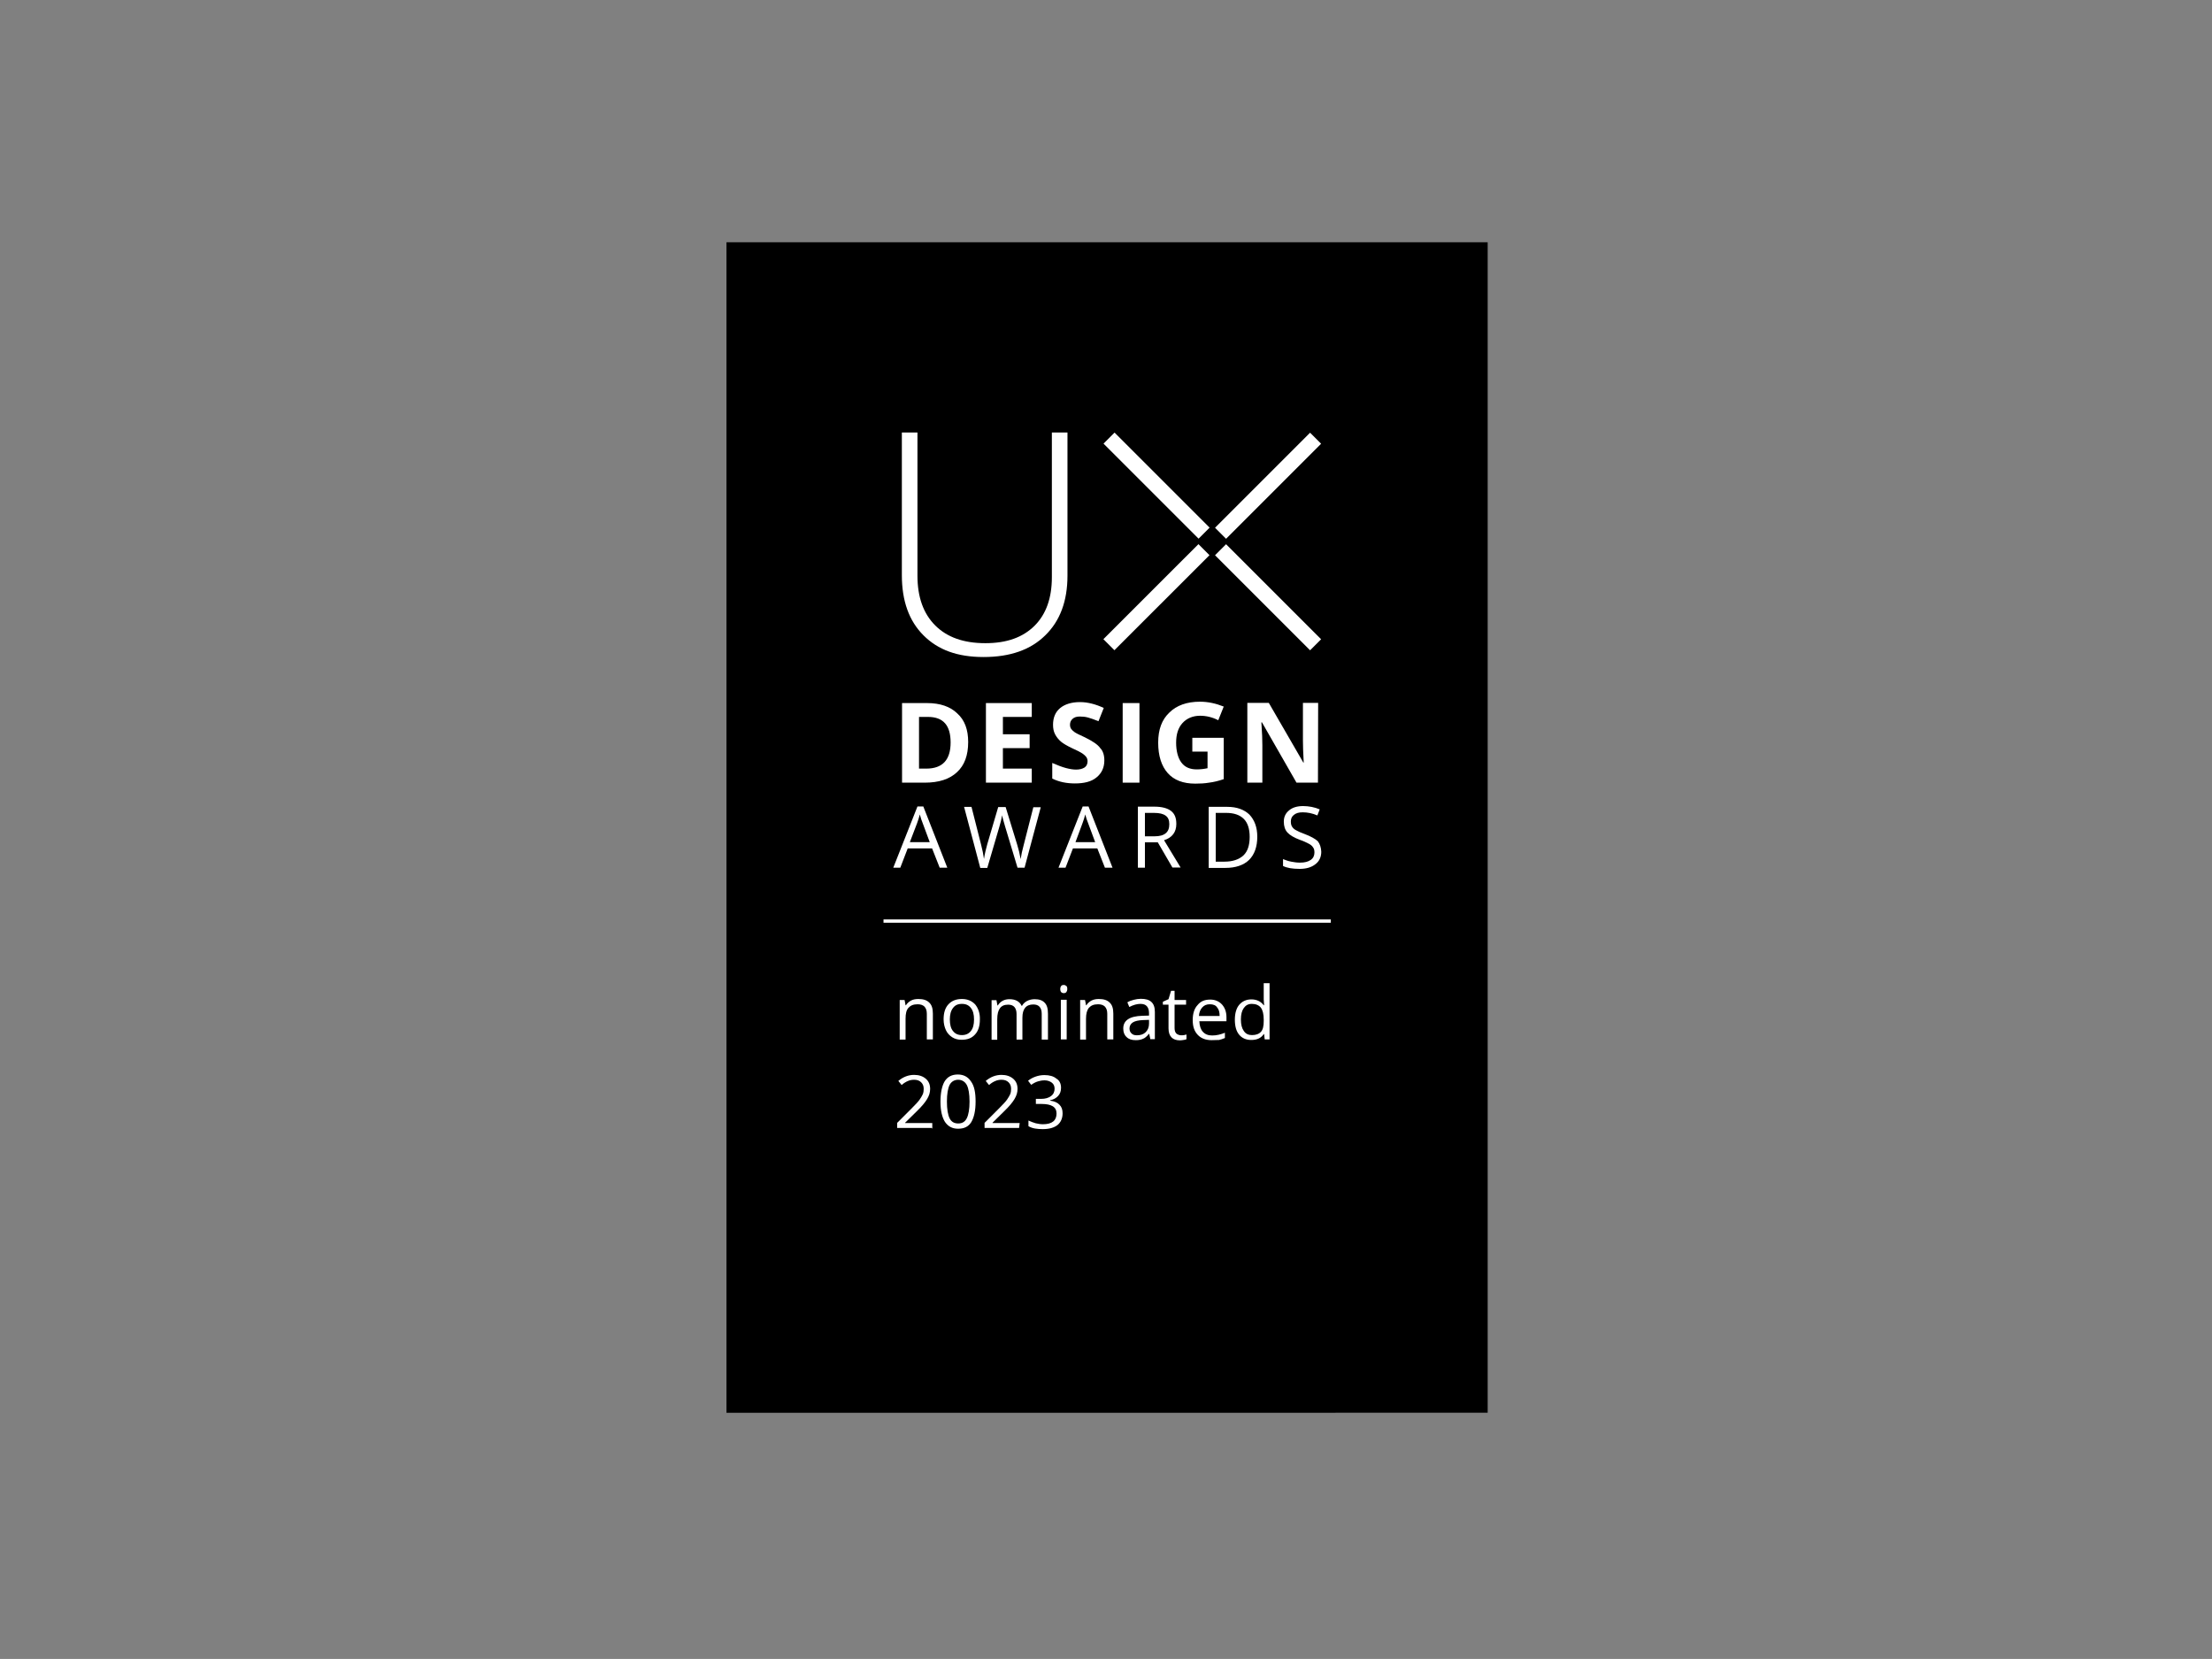 <?xml version="1.0" encoding="UTF-8"?>
<svg xmlns="http://www.w3.org/2000/svg" xml:space="preserve" id="Layer_1" x="0" y="0" version="1.1" viewBox="0 0 1133.9 850.4">
  <rect x="0" y="0" width="1133.9" height="850.4" fill="#808080" stroke="none"/>
  <style>.st0{fill:#fff}</style>
  <g id="a">
    <path d="M372.4 124.2h390.2v600H372.4z"></path>
  </g>
  <g id="b">
    <g>
      <path d="M452.9 471.3h229.3v1.7H452.9z" class="st0"></path>
      <g>
        <g>
          <path d="M496.3 380.4c0 6.8-1.9 11.9-5.7 15.4-3.8 3.6-9.3 5.4-16.6 5.4h-11.6v-40.8h12.8c6.7 0 11.9 1.8 15.5 5.3 3.8 3.4 5.6 8.3 5.6 14.7zm-9 .2c0-8.8-3.8-13.1-11.6-13.1h-4.6V394h3.7c8.4 0 12.5-4.5 12.5-13.4z" class="st0"></path>
          <path d="M528.9 401.2h-23.5v-40.8h23.5v7.1h-14.8v8.9h13.7v7.1h-13.7V394h14.8v7.2z" class="st0"></path>
          <path d="M566.1 389.8c0 3.7-1.4 6.6-4 8.7-2.6 2.2-6.4 3.1-11.1 3.1-4.3 0-8.2-.8-11.6-2.5v-8c2.7 1.2 5.1 2.1 7 2.6 1.9.5 3.6.8 5.2.8 1.9 0 3.3-.4 4.4-1.1 1-.7 1.5-1.8 1.5-3.2 0-.8-.2-1.5-.7-2.2-.5-.6-1.1-1.2-2-1.8s-2.6-1.5-5.3-2.7c-2.5-1.2-4.4-2.3-5.6-3.3-1.3-1.1-2.3-2.4-3-3.7-.8-1.5-1.1-3.1-1.1-5 0-3.6 1.2-6.5 3.6-8.5s5.9-3.1 10.2-3.1c2.2 0 4.1.3 6.1.8s3.9 1.2 6.1 2.2l-2.7 6.8c-2.2-.9-4-1.5-5.4-1.9-1.5-.4-2.8-.5-4.2-.5-1.7 0-2.8.4-3.7 1.2-.9.8-1.3 1.8-1.3 3 0 .8.2 1.5.5 2 .4.6.9 1.1 1.7 1.7.8.6 2.6 1.5 5.5 2.8 3.8 1.9 6.5 3.6 7.8 5.5 1.4 1.4 2.1 3.6 2.1 6.3z" class="st0"></path>
          <path d="M575.5 401.2v-40.8h8.6v40.8h-8.6z" class="st0"></path>
          <path d="M611.1 378.2h16.2v21.2c-2.6.9-5.1 1.5-7.5 1.8-2.4.4-4.7.5-7.1.5-6.2 0-10.9-1.8-14.1-5.4s-4.9-8.8-4.9-15.6 1.9-11.8 5.7-15.4c3.7-3.7 9-5.6 15.7-5.6 4.2 0 8.2.9 12.2 2.5l-2.8 7c-2.9-1.5-6.1-2.3-9.3-2.3-3.7 0-6.8 1.3-9 3.7-2.3 2.5-3.3 5.9-3.3 10.1 0 4.2.9 7.8 2.7 10.2 1.8 2.4 4.4 3.5 7.9 3.5 1.8 0 3.6-.2 5.5-.6v-8.5h-7.8v-7.1h-.1z" class="st0"></path>
          <path d="M675.6 401.2h-11l-17.7-30.9h-.3c.4 5.5.5 9.3.5 11.7v19.2h-7.7v-40.9h11l17.7 30.6h.2c-.3-5.3-.4-9-.4-11.3v-19.3h7.8l-.1 40.9z" class="st0"></path>
        </g>
        <g>
          <path d="m481.7 444.8-3.9-9.9h-12.5l-3.8 9.9h-3.6l12.4-31.4h3l12.3 31.4h-3.9zm-5.1-13.1L473 422c-.5-1.2-1-2.7-1.5-4.5-.3 1.4-.8 2.8-1.4 4.5l-3.7 9.7h10.2z" class="st0"></path>
          <path d="M525.2 444.8h-3.6l-6.3-20.9c-.3-.9-.6-2.1-1-3.5s-.6-2.3-.6-2.5c-.3 1.9-.8 3.9-1.5 6.2l-6.1 20.8h-3.6l-8.3-31.3h3.8l4.9 19.3c.7 2.7 1.2 5.1 1.5 7.4.4-2.6 1-5.1 1.7-7.6l5.6-19h3.8l5.9 19.2c.7 2.2 1.3 4.7 1.8 7.5.3-2.1.8-4.5 1.6-7.4l4.9-19.2h3.8l-8.3 31z" class="st0"></path>
          <path d="m566.4 444.8-3.9-9.9H550l-3.8 9.9h-3.6l12.4-31.4h3l12.3 31.4h-3.9zm-5-13.1-3.6-9.7c-.5-1.2-1-2.7-1.5-4.5-.3 1.4-.8 2.8-1.4 4.5l-3.6 9.7h10.1z" class="st0"></path>
          <path d="M586.9 431.8v13h-3.6v-31.3h8.5c3.8 0 6.7.8 8.5 2.2 1.9 1.5 2.7 3.6 2.7 6.7 0 4.1-2.1 7-6.3 8.3l8.5 14H601l-7.5-12.9h-6.6zm0-3.1h5c2.5 0 4.4-.5 5.7-1.6 1.2-1 1.8-2.5 1.8-4.6 0-2.1-.6-3.5-1.9-4.4-1.2-.9-3.1-1.4-5.9-1.4h-4.7v12z" class="st0"></path>
          <path d="M644.5 428.9c0 5.1-1.4 9.1-4.2 11.9-2.8 2.7-6.9 4.1-12.1 4.1h-8.6v-31.3h9.6c4.8 0 8.6 1.4 11.3 4 2.6 2.8 4 6.5 4 11.3zm-3.9.1c0-4.1-1-7.2-3-9.2-2.1-2.1-5.1-3.1-9.1-3.1h-5.3v25h4.4c4.3 0 7.5-1.1 9.8-3.2 2.2-2.1 3.2-5.3 3.2-9.5z" class="st0"></path>
          <path d="M677.3 436.6c0 2.7-1 4.9-3 6.4-2 1.6-4.7 2.4-8.1 2.4-3.7 0-6.6-.5-8.5-1.5v-3.5c1.3.5 2.6 1 4.2 1.3 1.5.3 3 .5 4.5.5 2.5 0 4.2-.5 5.5-1.4 1.3-.9 1.9-2.2 1.9-3.8 0-1.1-.2-2-.7-2.6-.4-.7-1.2-1.4-2.2-1.9-1-.5-2.5-1.3-4.6-2-2.9-1.1-5-2.3-6.3-3.7s-1.9-3.3-1.9-5.6c0-2.5.9-4.3 2.7-5.8 1.8-1.5 4.2-2.2 7.2-2.2 2.9 0 6 .6 8.5 1.7l-1.2 3.1c-2.5-1.1-5.1-1.6-7.5-1.6-2 0-3.4.4-4.5 1.3-1.1.8-1.6 2-1.6 3.4 0 1.1.2 2 .6 2.6.4.7 1.1 1.4 2.1 1.9 1 .6 2.4 1.2 4.3 1.9 3.2 1.2 5.5 2.5 6.8 3.7 1.1 1.4 1.7 3.2 1.8 5.4z" class="st0"></path>
        </g>
        <path d="M547.2 221.7v73.4c0 13-3.8 23.2-11.4 30.6-7.5 7.4-18 11.1-31.6 11.1-13.5 0-23.4-3.7-30.8-11.1-7.4-7.4-11.1-17.6-11.1-30.9v-73.1h8v73.4c0 10.9 3 19.4 9.1 25.5 6.1 6.1 14.6 9.1 25.7 9.1s19.2-3 25.2-8.9c6-6 8.9-14.3 8.9-24.9v-74.2h8z" class="st0"></path>
        <g>
          <path d="m565.61 327.65 48.726-48.712 5.656 5.658-48.726 48.712z" class="st0"></path>
          <path d="m622.841 284.629 5.657-5.657 48.72 48.72-5.657 5.656z" class="st0"></path>
          <path d="m565.681 227.413 5.656-5.657 48.726 48.712-5.656 5.658z" class="st0"></path>
          <path d="m622.842 270.53 48.719-48.72 5.657 5.657-48.72 48.72z" class="st0"></path>
        </g>
      </g>
      <g>
        <path d="M475.1 532.8v-13.1c0-1.7-.4-2.8-1.2-3.7-.8-.8-2-1.2-3.5-1.2-2.2 0-3.6.6-4.7 1.8-1.1 1.2-1.5 3-1.5 5.7v10.6h-3v-20.3h2.5l.5 2.7h.2c.6-1 1.5-1.8 2.6-2.4s2.4-.8 3.8-.8c2.5 0 4.3.6 5.5 1.8 1.3 1.2 1.9 3 1.9 5.7v13.2h-3.1z" class="st0"></path>
        <path d="M502.3 522.6c0 3.3-.8 5.9-2.5 7.7-1.7 1.9-3.9 2.7-6.9 2.7-1.8 0-3.4-.4-4.8-1.3s-2.5-2.1-3.2-3.6-1.2-3.4-1.2-5.6c0-3.3.8-5.9 2.5-7.7s3.9-2.7 6.9-2.7c2.9 0 5.1 1 6.8 2.8 1.6 2 2.5 4.6 2.4 7.7zm-15.4 0c0 2.5.5 4.6 1.6 5.9 1.1 1.4 2.5 2.1 4.6 2.1 2 0 3.5-.7 4.6-2.1 1.1-1.4 1.6-3.3 1.6-5.9 0-2.6-.5-4.5-1.6-5.9-1.1-1.4-2.5-2.1-4.6-2.1-2.1 0-3.5.7-4.5 2-1.2 1.5-1.7 3.5-1.7 6z" class="st0"></path>
        <path d="M534 532.8v-13.1c0-1.7-.4-2.8-1.1-3.6-.7-.8-1.8-1.2-3.2-1.2-1.9 0-3.3.6-4.2 1.7-.9 1.1-1.4 2.7-1.4 5.1v11.2h-3v-13.1c0-1.6-.4-2.8-1.1-3.6-.7-.8-1.8-1.2-3.2-1.2-2 0-3.3.6-4.2 1.8-.9 1.2-1.4 3-1.4 5.7V533h-2.9v-20.3h2.5l.5 2.7h.2c.6-1 1.4-1.8 2.5-2.4 1.1-.6 2.3-.8 3.5-.8 3.1 0 5.2 1.2 6.2 3.4h.2c.6-1.1 1.5-1.9 2.6-2.5 1.2-.6 2.5-.9 3.9-.9 2.3 0 4 .6 5.1 1.8 1.2 1.2 1.7 3 1.7 5.7v13.2H534v-.1z" class="st0"></path>
        <path d="M543.5 507c0-.7.2-1.2.5-1.6s.8-.5 1.3-.5.9.2 1.3.5.5.9.5 1.6-.2 1.2-.5 1.6c-.4.4-.8.5-1.3.5s-1-.2-1.3-.5c-.3-.3-.5-.9-.5-1.6zm3.3 25.8h-3v-20.3h3v20.3z" class="st0"></path>
        <path d="M567.6 532.8v-13.1c0-1.7-.4-2.8-1.2-3.7-.8-.8-2-1.2-3.5-1.2-2.2 0-3.6.6-4.7 1.8-1 1.2-1.5 3-1.5 5.7v10.6h-3v-20.3h2.5l.5 2.7h.2c.6-1 1.5-1.8 2.6-2.4 1.2-.6 2.4-.8 3.8-.8 2.5 0 4.3.6 5.5 1.8 1.3 1.2 1.9 3 1.9 5.7v13.2h-3.1z" class="st0"></path>
        <path d="m589.7 532.8-.6-2.8h-.2c-1 1.3-2.1 2.2-3 2.5-1 .5-2.3.7-3.7.7-2.1 0-3.6-.5-4.7-1.6-1.2-1.1-1.7-2.5-1.7-4.4 0-4.1 3.2-6.3 9.8-6.5l3.4-.1v-1.3c0-1.6-.4-2.7-1.1-3.5-.7-.8-1.8-1.2-3.3-1.2-1.7 0-3.6.5-5.7 1.6l-1-2.4c1-.6 2.1-1 3.3-1.3 1.2-.3 2.4-.5 3.6-.5 2.5 0 4.2.5 5.4 1.6 1.2 1.1 1.8 2.7 1.8 5.2v13.9h-2.3v.1zm-6.9-2.1c1.9 0 3.4-.5 4.5-1.6s1.7-2.5 1.7-4.4v-1.9l-3 .1c-2.5.1-4.2.5-5.3 1.2-1.1.7-1.7 1.8-1.7 3.1 0 1.1.4 2 1 2.5.6.7 1.5 1 2.8 1z" class="st0"></path>
        <path d="M605.4 530.7c.6 0 1.1 0 1.6-.1s.9-.2 1.2-.3v2.4c-.3.2-.8.3-1.5.4-.7.1-1.2.2-1.8.2-3.9 0-5.9-2.1-5.9-6.2V515h-2.9v-1.5l2.9-1.3 1.3-4.3h1.8v4.7h5.9v2.4h-5.9v12c0 1.2.3 2.2.9 2.8.6.5 1.5.9 2.4.9z" class="st0"></path>
        <path d="M621.1 533.2c-3 0-5.4-.9-7.1-2.7-1.8-1.9-2.6-4.3-2.6-7.6s.8-5.9 2.5-7.7c1.6-2 3.7-2.8 6.5-2.8 2.5 0 4.5.9 6 2.5 1.5 1.7 2.3 3.8 2.3 6.6v2h-13.9c.1 2.4.7 4.2 1.8 5.4 1.2 1.3 2.7 1.9 4.8 1.9 2.2 0 4.3-.5 6.5-1.4v2.7c-1.1.5-2.2.8-3 1-1.2 0-2.4.1-3.8.1zm-.9-18.4c-1.7 0-2.9.5-3.9 1.6s-1.6 2.5-1.7 4.4h10.6c0-2-.4-3.4-1.3-4.4-.7-1.1-2-1.6-3.7-1.6z" class="st0"></path>
        <path d="M648 530.1h-.2c-1.4 2.1-3.5 3-6.4 3-2.6 0-4.7-.9-6.2-2.7-1.5-1.8-2.2-4.4-2.2-7.7s.8-6 2.3-7.7 3.5-2.7 6.2-2.7c2.6 0 4.8 1 6.3 3h.2l-.1-1.5-.1-1.5V504h3v28.8h-2.5l-.3-2.7zm-6.2.5c2.1 0 3.6-.6 4.6-1.7 1-1.1 1.4-2.9 1.4-5.5v-.7c0-2.8-.5-4.9-1.5-6.2-1-1.2-2.5-1.9-4.6-1.9-1.8 0-3.1.7-4.1 2.1-1 1.4-1.5 3.3-1.5 5.9s.5 4.5 1.5 5.9c1 1.5 2.4 2.1 4.2 2.1z" class="st0"></path>
        <path d="M477.6 578.2h-17.7v-2.6l7.2-7.2c2.2-2.2 3.6-3.7 4.3-4.7.7-1 1.2-1.9 1.6-2.7.4-.9.5-1.9.5-2.8 0-1.5-.4-2.5-1.3-3.4-.9-.9-2.1-1.3-3.6-1.3-1.1 0-2.2.2-3.1.6-1 .4-2.2 1.1-3.3 2.1l-1.7-2.1c2.5-2.1 5.2-3.1 8.1-3.1 2.5 0 4.5.7 6 2s2.2 3 2.2 5.2c0 1.8-.5 3.4-1.5 5.1-1 1.7-2.7 3.8-5.4 6.4l-5.9 5.8v.2h13.9v2.7h-.3z" class="st0"></path>
        <path d="M500.1 564.7c0 4.7-.8 8.1-2.2 10.5-1.5 2.4-3.7 3.4-6.8 3.4-3 0-5.1-1.2-6.7-3.5-1.5-2.4-2.3-5.8-2.3-10.4 0-4.6.8-8.2 2.2-10.5 1.5-2.3 3.7-3.4 6.7-3.4 2.9 0 5.2 1.2 6.7 3.5 1.8 2.4 2.4 5.9 2.4 10.4zm-14.7 0c0 3.9.5 6.8 1.4 8.6.9 1.8 2.4 2.6 4.4 2.6 2.1 0 3.5-.9 4.4-2.7s1.4-4.7 1.4-8.5c0-3.9-.5-6.8-1.4-8.5s-2.5-2.7-4.4-2.7-3.5.9-4.4 2.6c-.9 1.8-1.4 4.7-1.4 8.6z" class="st0"></path>
        <path d="M522.4 578.2h-17.7v-2.6l7.2-7.2c2.2-2.2 3.6-3.7 4.3-4.7.7-1 1.2-1.9 1.6-2.7.4-.9.5-1.9.5-2.8 0-1.5-.4-2.5-1.3-3.4-.9-.9-2.1-1.3-3.6-1.3-1.1 0-2.2.2-3.1.6-1 .4-2.2 1.1-3.3 2.1l-1.7-2.1c2.5-2.1 5.2-3.1 8.1-3.1 2.5 0 4.5.7 6 2s2.2 3 2.2 5.2c0 1.8-.5 3.4-1.5 5.1s-2.7 3.8-5.4 6.4l-5.9 5.8v.2h13.9l-.3 2.5z" class="st0"></path>
        <path d="M543.9 557.6c0 1.8-.5 3.1-1.5 4.2s-2.4 1.9-4.1 2.2v.2c2.2.3 3.8 1 4.8 2.1 1.1 1.1 1.6 2.5 1.6 4.4 0 2.5-.9 4.6-2.6 6-1.8 1.4-4.3 2.1-7.6 2.1-1.5 0-2.7-.1-3.9-.3-1.2-.2-2.4-.6-3.4-1.2v-2.9c1.2.6 2.5 1 3.7 1.4 1.4.3 2.5.5 3.7.5 4.7 0 7-1.9 7-5.5 0-3.3-2.5-4.9-7.7-4.9H531v-2.6h2.7c2.1 0 3.8-.5 5-1.4 1.3-.9 1.9-2.3 1.9-3.8 0-1.4-.5-2.4-1.4-3.1s-2.2-1.2-3.7-1.2c-1.2 0-2.4.2-3.3.5-1.1.3-2.3.9-3.6 1.8L527 554c1.1-.9 2.4-1.6 3.8-2.1s2.9-.8 4.6-.8c2.6 0 4.7.6 6.1 1.8 1.6.9 2.4 2.6 2.4 4.7z" class="st0"></path>
      </g>
    </g>
  </g>
</svg>
